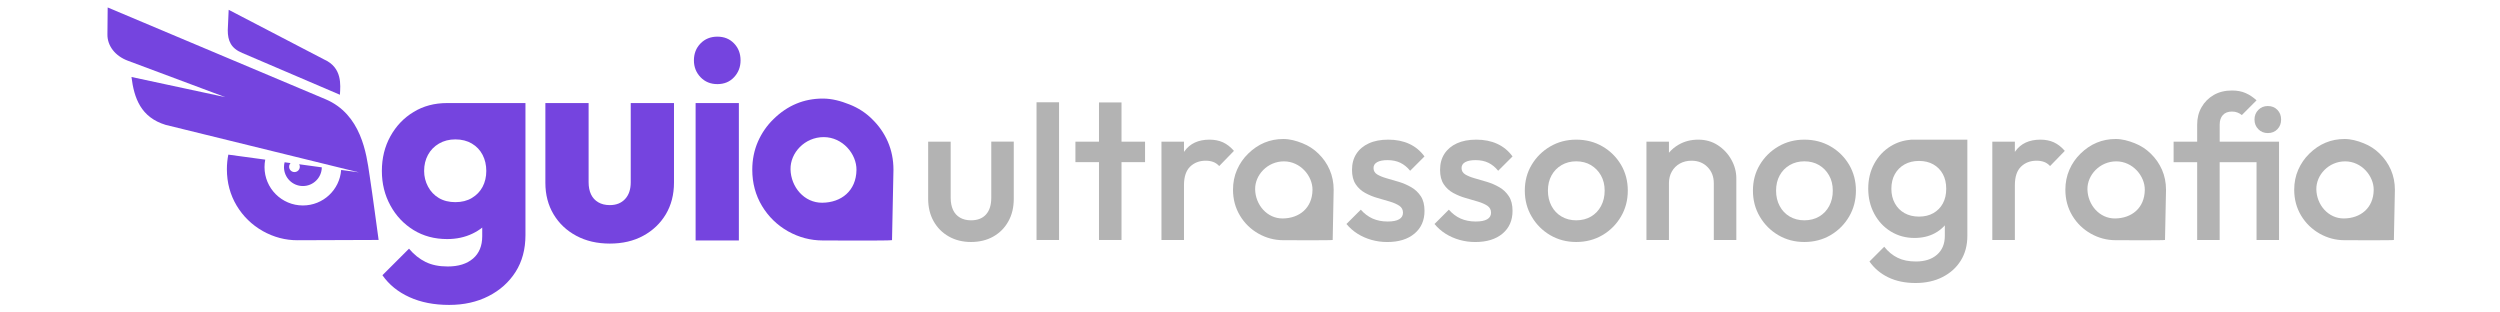 <?xml version="1.0" encoding="UTF-8"?>
<svg xmlns="http://www.w3.org/2000/svg" xmlns:xlink="http://www.w3.org/1999/xlink" width="400" zoomAndPan="magnify" viewBox="0 0 300 37.5" height="50" preserveAspectRatio="xMidYMid meet" version="1.0">
  <defs>
    <clipPath id="e290070886">
      <path d="M 12 0.816 L 46 0.816 L 46 29 L 12 29 Z M 12 0.816 " clip-rule="nonzero"></path>
    </clipPath>
  </defs>
  <path fill="#b3b3b3" d="M 118.953 23.734 C 118.953 24.602 118.742 25.27 118.324 25.734 C 117.906 26.203 117.305 26.438 116.516 26.438 C 116.012 26.438 115.57 26.328 115.203 26.117 C 114.832 25.902 114.555 25.594 114.367 25.195 C 114.18 24.793 114.082 24.309 114.082 23.73 L 114.082 17 L 111.379 17 L 111.379 23.855 C 111.379 24.871 111.598 25.766 112.031 26.543 C 112.469 27.324 113.074 27.934 113.852 28.375 C 114.629 28.816 115.52 29.039 116.516 29.039 C 117.535 29.039 118.426 28.82 119.195 28.387 C 119.965 27.949 120.57 27.348 121 26.566 C 121.438 25.789 121.652 24.883 121.652 23.852 L 121.652 16.996 L 118.953 16.996 Z M 118.953 23.734 " fill-opacity="1" fill-rule="nonzero"></path>
  <path fill="#b3b3b3" d="M 124.383 12.273 L 127.086 12.273 L 127.086 28.797 L 124.383 28.797 Z M 124.383 12.273 " fill-opacity="1" fill-rule="nonzero"></path>
  <path fill="#b3b3b3" d="M 134.582 12.293 L 131.879 12.293 L 131.879 17 L 129.051 17 L 129.051 19.457 L 131.879 19.457 L 131.879 28.797 L 134.582 28.797 L 134.582 19.457 L 137.406 19.457 L 137.406 17 L 134.582 17 Z M 134.582 12.293 " fill-opacity="1" fill-rule="nonzero"></path>
  <path fill="#b3b3b3" d="M 146.746 17.074 C 146.27 16.863 145.738 16.758 145.148 16.758 C 143.805 16.758 142.801 17.219 142.141 18.145 L 142.078 18.234 L 142.078 17.004 L 139.375 17.004 L 139.375 28.797 L 142.078 28.797 L 142.078 22.188 C 142.086 21.195 142.332 20.469 142.812 20 C 143.305 19.523 143.93 19.285 144.684 19.285 C 145.027 19.285 145.332 19.336 145.59 19.434 C 145.852 19.531 146.09 19.695 146.305 19.926 L 148.074 18.105 C 147.664 17.633 147.219 17.289 146.746 17.074 Z M 146.746 17.074 " fill-opacity="1" fill-rule="nonzero"></path>
  <path fill="#b3b3b3" d="M 165.262 19.457 C 165.555 19.293 165.973 19.215 166.512 19.215 C 167.086 19.215 167.594 19.32 168.035 19.531 C 168.48 19.746 168.871 20.066 169.219 20.492 L 170.938 18.773 C 170.445 18.098 169.836 17.598 169.109 17.262 C 168.379 16.926 167.543 16.758 166.59 16.758 C 165.688 16.758 164.914 16.902 164.27 17.199 C 163.621 17.492 163.121 17.91 162.77 18.449 C 162.414 18.992 162.242 19.637 162.242 20.391 C 162.242 21.094 162.387 21.668 162.684 22.113 C 162.977 22.555 163.359 22.902 163.828 23.156 C 164.297 23.41 164.785 23.613 165.301 23.758 C 165.816 23.906 166.309 24.051 166.777 24.188 C 167.242 24.328 167.621 24.496 167.918 24.691 C 168.215 24.891 168.359 25.168 168.359 25.527 C 168.359 25.871 168.207 26.133 167.895 26.312 C 167.586 26.496 167.125 26.582 166.516 26.582 C 165.844 26.582 165.246 26.465 164.711 26.227 C 164.18 25.988 163.707 25.633 163.297 25.16 L 161.574 26.879 C 161.953 27.336 162.395 27.727 162.902 28.047 C 163.41 28.367 163.969 28.613 164.574 28.785 C 165.18 28.957 165.812 29.043 166.469 29.043 C 167.844 29.043 168.934 28.707 169.734 28.035 C 170.539 27.363 170.941 26.453 170.941 25.309 C 170.941 24.586 170.793 24 170.5 23.551 C 170.203 23.102 169.824 22.738 169.355 22.469 C 168.887 22.199 168.398 21.984 167.879 21.828 C 167.363 21.672 166.871 21.531 166.406 21.398 C 165.941 21.266 165.559 21.109 165.266 20.934 C 164.969 20.75 164.824 20.496 164.824 20.172 C 164.816 19.859 164.965 19.621 165.262 19.457 Z M 165.262 19.457 " fill-opacity="1" fill-rule="nonzero"></path>
  <path fill="#b3b3b3" d="M 175.824 19.457 C 176.121 19.293 176.539 19.215 177.078 19.215 C 177.652 19.215 178.16 19.32 178.602 19.531 C 179.043 19.746 179.438 20.066 179.781 20.492 L 181.504 18.773 C 181.012 18.098 180.402 17.598 179.672 17.262 C 178.945 16.926 178.105 16.758 177.156 16.758 C 176.254 16.758 175.48 16.902 174.832 17.199 C 174.188 17.492 173.688 17.91 173.336 18.449 C 172.98 18.992 172.809 19.637 172.809 20.391 C 172.809 21.094 172.953 21.668 173.25 22.113 C 173.543 22.555 173.922 22.902 174.391 23.156 C 174.859 23.41 175.352 23.613 175.867 23.758 C 176.383 23.906 176.875 24.051 177.34 24.188 C 177.809 24.328 178.188 24.496 178.484 24.691 C 178.777 24.891 178.926 25.168 178.926 25.527 C 178.926 25.871 178.77 26.133 178.461 26.312 C 178.148 26.496 177.691 26.582 177.082 26.582 C 176.414 26.582 175.809 26.465 175.273 26.227 C 174.742 25.988 174.273 25.633 173.863 25.16 L 172.141 26.879 C 172.516 27.336 172.961 27.727 173.469 28.047 C 173.977 28.367 174.531 28.613 175.141 28.785 C 175.746 28.957 176.375 29.043 177.031 29.043 C 178.41 29.043 179.5 28.707 180.301 28.035 C 181.102 27.363 181.504 26.453 181.504 25.309 C 181.504 24.586 181.359 24 181.062 23.551 C 180.77 23.102 180.391 22.738 179.922 22.469 C 179.453 22.195 178.961 21.984 178.445 21.828 C 177.93 21.672 177.438 21.531 176.973 21.398 C 176.504 21.266 176.125 21.109 175.832 20.934 C 175.535 20.75 175.387 20.496 175.387 20.172 C 175.383 19.859 175.531 19.621 175.824 19.457 Z M 175.824 19.457 " fill-opacity="1" fill-rule="nonzero"></path>
  <path fill="#b3b3b3" d="M 192.289 17.566 C 191.359 17.027 190.309 16.758 189.145 16.758 C 188 16.758 186.957 17.031 186.023 17.578 C 185.09 18.125 184.348 18.859 183.801 19.777 C 183.25 20.695 182.977 21.727 182.977 22.875 C 182.977 24.02 183.25 25.062 183.801 25.992 C 184.348 26.926 185.09 27.672 186.023 28.219 C 186.957 28.766 188 29.039 189.145 29.039 C 190.309 29.039 191.355 28.766 192.289 28.219 C 193.223 27.672 193.965 26.926 194.516 25.992 C 195.062 25.062 195.336 24.02 195.336 22.875 C 195.336 21.727 195.062 20.691 194.516 19.762 C 193.965 18.84 193.223 18.105 192.289 17.566 Z M 192.129 24.715 C 191.844 25.258 191.441 25.68 190.926 25.984 C 190.41 26.285 189.816 26.438 189.145 26.438 C 188.488 26.438 187.902 26.285 187.387 25.984 C 186.867 25.68 186.469 25.258 186.18 24.715 C 185.895 24.176 185.75 23.562 185.75 22.875 C 185.75 22.184 185.895 21.578 186.18 21.055 C 186.469 20.531 186.867 20.117 187.387 19.812 C 187.902 19.512 188.484 19.359 189.145 19.359 C 189.812 19.359 190.402 19.512 190.91 19.812 C 191.418 20.117 191.82 20.531 192.117 21.055 C 192.41 21.578 192.559 22.184 192.559 22.875 C 192.559 23.562 192.418 24.176 192.129 24.715 Z M 192.129 24.715 " fill-opacity="1" fill-rule="nonzero"></path>
  <path fill="#b3b3b3" d="M 206.148 17.43 C 205.461 16.98 204.676 16.758 203.789 16.758 C 202.922 16.758 202.137 16.957 201.441 17.359 C 200.988 17.617 200.602 17.941 200.273 18.328 L 200.273 17.004 L 197.574 17.004 L 197.574 28.797 L 200.273 28.797 L 200.273 21.965 C 200.277 21.449 200.391 20.992 200.617 20.59 C 200.848 20.18 201.168 19.859 201.578 19.629 C 201.988 19.402 202.453 19.285 202.977 19.285 C 203.762 19.285 204.406 19.539 204.906 20.047 C 205.406 20.555 205.656 21.203 205.656 21.988 L 205.656 28.797 L 208.359 28.797 L 208.359 21.398 C 208.359 20.629 208.164 19.887 207.77 19.176 C 207.379 18.465 206.836 17.883 206.148 17.43 Z M 206.148 17.43 " fill-opacity="1" fill-rule="nonzero"></path>
  <path fill="#b3b3b3" d="M 219.664 17.566 C 218.73 17.027 217.684 16.758 216.52 16.758 C 215.375 16.758 214.332 17.031 213.398 17.578 C 212.465 18.125 211.723 18.859 211.176 19.777 C 210.625 20.695 210.352 21.727 210.352 22.875 C 210.352 24.02 210.625 25.062 211.176 25.992 C 211.723 26.926 212.465 27.672 213.398 28.219 C 214.332 28.766 215.371 29.039 216.52 29.039 C 217.684 29.039 218.73 28.766 219.664 28.219 C 220.598 27.672 221.34 26.926 221.891 25.992 C 222.438 25.062 222.711 24.02 222.711 22.875 C 222.711 21.727 222.438 20.691 221.891 19.762 C 221.34 18.84 220.602 18.105 219.664 17.566 Z M 219.508 24.715 C 219.219 25.258 218.82 25.68 218.301 25.984 C 217.785 26.285 217.191 26.438 216.52 26.438 C 215.863 26.438 215.277 26.285 214.762 25.984 C 214.246 25.68 213.844 25.258 213.559 24.715 C 213.27 24.176 213.129 23.562 213.129 22.875 C 213.129 22.184 213.273 21.578 213.559 21.055 C 213.844 20.531 214.246 20.117 214.762 19.812 C 215.277 19.512 215.863 19.359 216.52 19.359 C 217.191 19.359 217.781 19.512 218.289 19.812 C 218.797 20.117 219.199 20.531 219.492 21.055 C 219.789 21.578 219.934 22.184 219.934 22.875 C 219.938 23.562 219.793 24.176 219.508 24.715 Z M 219.508 24.715 " fill-opacity="1" fill-rule="nonzero"></path>
  <path fill="#b3b3b3" d="M 229.273 16.758 L 229.273 16.773 C 228.41 16.84 227.621 17.094 226.902 17.531 C 226.062 18.047 225.398 18.746 224.914 19.633 C 224.43 20.52 224.188 21.516 224.188 22.633 C 224.188 23.746 224.43 24.754 224.914 25.656 C 225.395 26.555 226.059 27.266 226.902 27.781 C 227.75 28.297 228.691 28.555 229.742 28.555 C 230.66 28.555 231.469 28.367 232.176 27.988 C 232.645 27.738 233.043 27.422 233.379 27.043 L 233.379 28.309 C 233.379 29.262 233.07 30.008 232.445 30.559 C 231.824 31.105 230.98 31.379 229.914 31.379 C 229.062 31.379 228.332 31.234 227.727 30.938 C 227.117 30.645 226.578 30.199 226.105 29.609 L 224.336 31.379 C 224.91 32.199 225.664 32.832 226.598 33.285 C 227.531 33.734 228.617 33.961 229.863 33.961 C 231.09 33.961 232.176 33.723 233.105 33.246 C 234.039 32.77 234.77 32.113 235.293 31.27 C 235.82 30.426 236.082 29.438 236.082 28.309 L 236.082 16.758 Z M 232 19.727 C 232.492 20.008 232.875 20.395 233.145 20.895 C 233.414 21.395 233.547 21.98 233.547 22.652 C 233.547 23.324 233.414 23.91 233.145 24.41 C 232.875 24.91 232.492 25.297 232 25.578 C 231.512 25.855 230.938 25.992 230.281 25.992 C 229.625 25.992 229.047 25.855 228.547 25.578 C 228.047 25.297 227.66 24.906 227.383 24.398 C 227.102 23.891 226.965 23.309 226.965 22.652 C 226.965 21.984 227.102 21.398 227.383 20.895 C 227.66 20.398 228.051 20.008 228.547 19.73 C 229.047 19.449 229.625 19.312 230.281 19.312 C 230.938 19.312 231.512 19.449 232 19.727 Z M 232 19.727 " fill-opacity="1" fill-rule="nonzero"></path>
  <path fill="#b3b3b3" d="M 246.453 17.074 C 245.977 16.863 245.445 16.758 244.855 16.758 C 243.512 16.758 242.508 17.219 241.844 18.145 L 241.785 18.234 L 241.785 17.004 L 239.078 17.004 L 239.078 28.797 L 241.785 28.797 L 241.785 22.188 C 241.789 21.195 242.039 20.469 242.52 20 C 243.012 19.523 243.633 19.285 244.387 19.285 C 244.73 19.285 245.035 19.336 245.297 19.434 C 245.559 19.531 245.797 19.695 246.008 19.926 L 247.777 18.105 C 247.367 17.633 246.926 17.289 246.453 17.074 Z M 246.453 17.074 " fill-opacity="1" fill-rule="nonzero"></path>
  <path fill="#b3b3b3" d="M 270.785 17 L 266.363 17 L 266.363 14.938 C 266.363 14.461 266.492 14.086 266.742 13.809 C 266.996 13.527 267.363 13.387 267.836 13.387 C 268.082 13.387 268.301 13.426 268.488 13.5 C 268.68 13.57 268.855 13.676 269.02 13.809 L 270.785 12.039 C 270.375 11.664 269.941 11.371 269.469 11.168 C 269.004 10.961 268.457 10.859 267.836 10.859 C 267.004 10.859 266.273 11.039 265.648 11.398 C 265.027 11.762 264.539 12.246 264.188 12.863 C 263.832 13.477 263.66 14.176 263.66 14.965 L 263.66 17.004 L 260.832 17.004 L 260.832 19.461 L 263.66 19.461 L 263.66 28.801 L 266.359 28.801 L 266.359 19.461 L 270.785 19.461 L 270.785 28.801 L 273.484 28.801 L 273.484 17.004 L 270.785 17.004 Z M 270.785 17 " fill-opacity="1" fill-rule="nonzero"></path>
  <path fill="#b3b3b3" d="M 272.141 12.723 C 271.68 12.723 271.297 12.883 270.996 13.191 C 270.691 13.5 270.539 13.887 270.539 14.348 C 270.539 14.805 270.691 15.191 270.996 15.5 C 271.297 15.812 271.68 15.969 272.141 15.969 C 272.613 15.969 273 15.812 273.293 15.5 C 273.59 15.191 273.734 14.805 273.734 14.348 C 273.734 13.887 273.59 13.5 273.293 13.191 C 273 12.883 272.613 12.723 272.141 12.723 Z M 272.141 12.723 " fill-opacity="1" fill-rule="nonzero"></path>
  <path fill="#b3b3b3" d="M 158.219 18.441 C 157.668 17.898 157.02 17.477 156.281 17.184 C 155.539 16.891 154.781 16.68 154.004 16.68 C 152.379 16.68 150.969 17.27 149.777 18.441 C 149.215 18.988 148.77 19.629 148.445 20.367 C 148.121 21.109 147.961 21.91 147.961 22.77 C 147.961 23.914 148.242 24.949 148.797 25.875 C 149.348 26.789 150.086 27.508 151.02 28.039 C 151.953 28.562 152.945 28.824 153.996 28.824 C 154.758 28.824 159.715 28.855 159.922 28.797 L 160.039 22.77 C 160.039 21.914 159.879 21.109 159.555 20.367 C 159.242 19.641 158.793 19 158.219 18.441 Z M 153.93 26.215 C 152.039 26.23 150.652 24.566 150.617 22.727 C 150.582 21 152.098 19.363 154.07 19.363 C 156.059 19.363 157.523 21.133 157.5 22.793 C 157.469 24.984 155.898 26.199 153.93 26.215 Z M 153.93 26.215 " fill-opacity="1" fill-rule="nonzero"></path>
  <path fill="#b3b3b3" d="M 258.098 18.441 C 257.547 17.898 256.902 17.477 256.16 17.184 C 255.418 16.891 254.66 16.68 253.883 16.68 C 252.258 16.68 250.848 17.27 249.656 18.441 C 249.094 18.988 248.648 19.629 248.328 20.367 C 248.004 21.109 247.844 21.91 247.844 22.77 C 247.844 23.914 248.121 24.949 248.676 25.875 C 249.227 26.789 249.965 27.508 250.902 28.039 C 251.836 28.562 252.828 28.824 253.879 28.824 C 254.637 28.824 259.598 28.855 259.801 28.797 L 259.922 22.77 C 259.922 21.914 259.762 21.109 259.438 20.367 C 259.117 19.641 258.672 19 258.098 18.441 Z M 253.809 26.215 C 251.918 26.23 250.531 24.566 250.492 22.727 C 250.461 21 251.98 19.363 253.949 19.363 C 255.938 19.363 257.398 21.133 257.375 22.793 C 257.348 24.984 255.777 26.199 253.809 26.215 Z M 253.809 26.215 " fill-opacity="1" fill-rule="nonzero"></path>
  <path fill="#b3b3b3" d="M 286.902 20.367 C 286.582 19.641 286.137 19 285.562 18.441 C 285.016 17.898 284.367 17.477 283.625 17.184 C 282.887 16.891 282.125 16.68 281.344 16.68 C 279.723 16.68 278.312 17.27 277.117 18.441 C 276.559 18.988 276.113 19.629 275.789 20.367 C 275.465 21.109 275.305 21.91 275.305 22.77 C 275.305 23.914 275.582 24.949 276.137 25.875 C 276.691 26.789 277.43 27.508 278.363 28.039 C 279.297 28.562 280.289 28.824 281.34 28.824 C 282.102 28.824 287.062 28.855 287.266 28.797 L 287.387 22.77 C 287.387 21.91 287.223 21.109 286.902 20.367 Z M 281.273 26.215 C 279.383 26.23 277.996 24.566 277.961 22.727 C 277.926 21 279.441 19.363 281.414 19.363 C 283.402 19.363 284.863 21.133 284.844 22.793 C 284.816 24.984 283.242 26.199 281.273 26.215 Z M 281.273 26.215 " fill-opacity="1" fill-rule="nonzero"></path>
  <path fill="#7544df" d="M 73.18 29.23 C 71.664 29.23 70.324 28.922 69.16 28.297 C 67.996 27.676 67.086 26.816 66.43 25.719 C 65.773 24.621 65.445 23.359 65.445 21.938 L 65.445 12.367 L 70.633 12.367 L 70.633 21.867 C 70.633 22.43 70.73 22.918 70.922 23.324 C 71.113 23.73 71.402 24.047 71.789 24.273 C 72.172 24.5 72.637 24.613 73.18 24.613 C 73.949 24.613 74.559 24.371 75.012 23.883 C 75.465 23.395 75.688 22.723 75.688 21.867 L 75.688 12.367 L 80.879 12.367 L 80.879 21.902 C 80.879 23.348 80.551 24.621 79.895 25.719 C 79.238 26.812 78.332 27.676 77.18 28.297 C 76.031 28.922 74.695 29.23 73.18 29.23 " fill-opacity="1" fill-rule="nonzero"></path>
  <path fill="#7544df" d="M 86.086 10.094 C 85.273 10.094 84.598 9.82 84.066 9.266 C 83.535 8.711 83.27 8.035 83.27 7.246 C 83.27 6.434 83.535 5.754 84.066 5.211 C 84.598 4.668 85.273 4.398 86.086 4.398 C 86.902 4.398 87.566 4.668 88.086 5.211 C 88.609 5.754 88.867 6.43 88.867 7.246 C 88.867 8.039 88.605 8.711 88.086 9.266 C 87.57 9.82 86.902 10.094 86.086 10.094 M 83.473 28.855 L 83.473 12.367 L 88.664 12.367 L 88.664 28.855 Z M 83.473 28.855 " fill-opacity="1" fill-rule="nonzero"></path>
  <path fill="#7544df" d="M 53.656 12.367 L 63.055 12.367 L 63.055 28.215 C 63.055 29.91 62.66 31.379 61.871 32.625 C 61.078 33.867 59.992 34.84 58.613 35.539 C 57.234 36.242 55.66 36.59 53.898 36.59 C 52.09 36.59 50.5 36.281 49.129 35.656 C 47.762 35.035 46.684 34.16 45.891 33.027 L 49.082 29.84 C 49.668 30.543 50.332 31.07 51.066 31.434 C 51.801 31.797 52.688 31.977 53.727 31.977 C 55.016 31.977 56.027 31.66 56.766 31.027 C 57.5 30.395 57.867 29.504 57.867 28.348 L 57.867 27.309 C 57.512 27.59 57.117 27.836 56.68 28.043 C 55.777 28.473 54.77 28.688 53.664 28.688 C 52.148 28.688 50.801 28.328 49.625 27.605 C 48.449 26.879 47.52 25.898 46.844 24.652 C 46.164 23.41 45.824 22.031 45.824 20.516 C 45.824 18.977 46.164 17.59 46.844 16.359 C 47.523 15.129 48.449 14.152 49.625 13.441 C 50.797 12.723 52.141 12.367 53.656 12.367 M 54.645 24.258 C 55.402 24.258 56.066 24.094 56.625 23.758 C 57.184 23.426 57.613 22.98 57.91 22.422 C 58.207 21.859 58.355 21.223 58.355 20.512 C 58.355 19.797 58.207 19.156 57.91 18.582 C 57.613 18.012 57.184 17.559 56.625 17.227 C 56.066 16.895 55.402 16.727 54.645 16.727 C 53.906 16.727 53.25 16.895 52.68 17.227 C 52.109 17.559 51.668 18.012 51.359 18.582 C 51.047 19.156 50.895 19.797 50.895 20.512 C 50.895 21.176 51.047 21.801 51.359 22.387 C 51.668 22.969 52.102 23.43 52.66 23.762 C 53.219 24.094 53.883 24.258 54.645 24.258 Z M 54.645 24.258 " fill-opacity="1" fill-rule="nonzero"></path>
  <path fill="#7544df" d="M 98.84 16.453 C 101.121 16.453 102.805 18.488 102.777 20.395 C 102.742 22.918 100.938 24.309 98.672 24.328 C 96.504 24.348 94.906 22.438 94.863 20.316 C 94.824 18.336 96.57 16.453 98.84 16.453 M 107.043 28.816 L 107.215 20.367 C 107.215 19.16 106.988 18.035 106.535 16.992 C 106.09 15.98 105.465 15.078 104.656 14.297 C 103.891 13.531 102.98 12.945 101.941 12.535 C 100.902 12.121 99.84 11.828 98.746 11.828 C 96.469 11.828 94.496 12.648 92.82 14.297 C 92.031 15.059 91.41 15.957 90.953 16.992 C 90.5 18.035 90.273 19.16 90.273 20.367 C 90.273 21.969 90.664 23.422 91.445 24.723 C 92.219 26 93.254 27.012 94.566 27.758 C 95.875 28.488 97.266 28.855 98.738 28.855 C 99.801 28.855 106.758 28.902 107.043 28.816 Z M 107.043 28.816 " fill-opacity="1" fill-rule="nonzero"></path>
  <path fill="#7544df" d="M 35.902 19.711 C 35.949 19.801 35.977 19.902 35.977 20.008 C 35.977 20.363 35.688 20.648 35.336 20.648 C 34.98 20.648 34.695 20.363 34.695 20.008 C 34.695 19.84 34.762 19.684 34.867 19.57 L 34.152 19.473 C 34.105 19.66 34.078 19.852 34.078 20.055 C 34.078 21.305 35.094 22.324 36.348 22.324 C 37.59 22.324 38.602 21.32 38.617 20.082 Z M 35.902 19.711 " fill-opacity="1" fill-rule="evenodd"></path>
  <g clip-path="url(#e290070886)">
    <path fill="#7544df" d="M 44.344 20.996 L 44.336 20.957 C 43.98 18.496 43.363 13.719 39.059 11.906 L 12.922 0.895 L 12.891 4.133 C 12.875 5.488 13.805 6.715 15.348 7.289 L 27.031 11.656 L 15.777 9.238 C 16.09 11.77 16.898 14.078 19.875 14.984 L 43.07 20.684 L 40.938 20.395 C 40.766 22.777 38.777 24.656 36.348 24.656 C 33.805 24.656 31.742 22.594 31.742 20.051 C 31.742 19.746 31.773 19.445 31.828 19.156 L 27.398 18.555 C 27.285 19.121 27.227 19.707 27.227 20.309 C 27.227 21.914 27.621 23.375 28.402 24.68 C 29.176 25.965 30.219 26.977 31.531 27.727 C 32.848 28.461 34.242 28.836 35.723 28.828 L 45.434 28.793 C 45.207 27.18 44.766 23.781 44.344 20.996 " fill-opacity="1" fill-rule="evenodd"></path>
  </g>
  <path fill="#7544df" d="M 40.789 11.371 C 40.859 10.203 41.09 8.121 38.902 7.141 L 27.441 1.176 L 27.332 3.621 C 27.332 4.895 27.711 5.797 29.078 6.359 Z M 40.789 11.371 " fill-opacity="1" fill-rule="evenodd"></path>
</svg>
